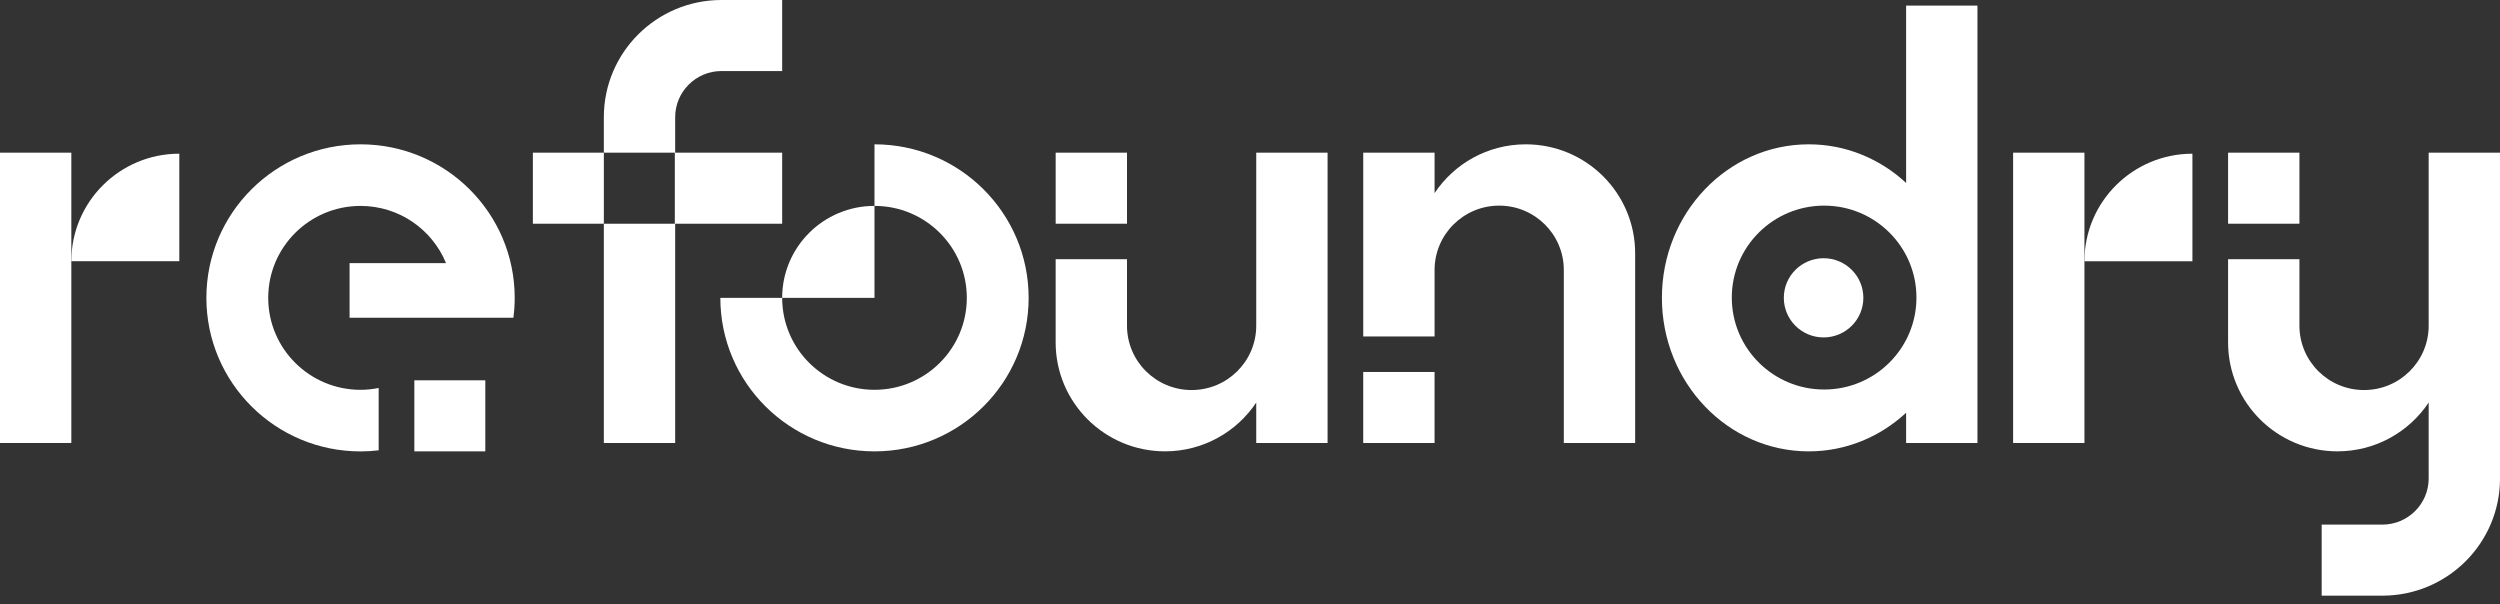 <?xml version="1.0" encoding="UTF-8"?>
<svg xmlns="http://www.w3.org/2000/svg" width="240" height="58" viewBox="0 0 240 58" fill="none">
  <rect x="0" y="0" width="240" height="58" fill="#333333" stroke="none"/>
  <g clip-path="url(#clip0_5716_566)">
    <path d="M36.352 37.246C35.788 37.357 35.208 37.423 34.612 37.423C29.717 37.423 25.749 33.471 25.749 28.595C25.749 23.72 29.717 19.768 34.612 19.768C38.323 19.768 41.499 22.04 42.82 25.263H33.559V30.503H49.285C49.367 29.878 49.412 29.242 49.412 28.595C49.412 20.455 42.786 13.855 34.612 13.855C26.439 13.855 19.813 20.455 19.813 28.595C19.813 36.736 26.439 43.335 34.612 43.335C35.201 43.335 35.781 43.297 36.352 43.231V37.246Z" fill="white"></path>
    <path d="M83.951 13.855V19.766C88.846 19.766 92.814 23.718 92.814 28.593C92.814 33.469 88.846 37.421 83.951 37.421C79.056 37.421 75.088 33.469 75.088 28.593H69.153C69.153 36.733 75.778 43.331 83.951 43.331C92.123 43.331 98.749 36.733 98.749 28.593C98.749 20.454 92.123 13.855 83.951 13.855Z" fill="white"></path>
    <path d="M182.987 0.535V17.563C180.499 15.258 177.228 13.855 173.641 13.855C165.855 13.855 159.543 20.454 159.543 28.593C159.543 36.733 165.855 43.331 173.641 43.331C177.228 43.331 180.499 41.929 182.987 39.624V42.528H189.835V0.535H182.987ZM175.116 37.394C170.221 37.394 166.253 33.442 166.253 28.567C166.253 23.692 170.221 19.74 175.116 19.74C180.011 19.74 183.979 23.692 183.979 28.567C183.979 33.442 180.011 37.394 175.116 37.394Z" fill="white"></path>
    <path d="M146.474 13.855C142.818 13.855 139.599 15.717 137.719 18.54V14.658H130.871V32.299H137.719V25.918C137.719 22.506 140.496 19.74 143.922 19.74C147.348 19.74 150.126 22.506 150.126 25.918V42.528H156.974V24.314C156.974 18.538 152.273 13.855 146.474 13.855Z" fill="white"></path>
    <path d="M57.969 11.248V14.657H64.783V21.477H57.969V42.527H64.817V21.477H75.088V14.657H64.817V11.248C64.818 8.807 66.811 6.82 69.263 6.82H75.088V0H69.263C63.025 0 57.969 5.036 57.969 11.248Z" fill="white"></path>
    <path d="M233.152 14.656V31.266C233.152 34.678 230.374 37.444 226.948 37.444C223.522 37.444 220.745 34.678 220.745 31.266V24.885H213.896V32.87C213.896 38.646 218.598 43.328 224.397 43.328C228.053 43.328 231.271 41.466 233.152 38.644V45.936C233.152 48.377 231.158 50.363 228.706 50.363H222.881V57.183H228.706C234.944 57.183 240 52.147 240 45.936V42.526L240 14.656H233.152Z" fill="white"></path>
    <path d="M108.192 14.656H101.344V21.476H108.192V14.656Z" fill="white"></path>
    <path d="M57.969 14.656H51.156V21.477H57.969V14.656Z" fill="white"></path>
    <path d="M46.59 36.51H39.777V43.33H46.59V36.51Z" fill="white"></path>
    <path d="M137.718 35.709H130.87V42.528H137.718V35.709Z" fill="white"></path>
    <path d="M220.745 14.656H213.896V21.476H220.745V14.656Z" fill="white"></path>
    <path d="M175.065 32.393C177.173 32.393 178.882 30.691 178.882 28.591C178.882 26.491 177.173 24.789 175.065 24.789C172.956 24.789 171.247 26.491 171.247 28.591C171.247 30.691 172.956 32.393 175.065 32.393Z" fill="white"></path>
    <path d="M200.106 25.08H210.472V14.756C204.748 14.756 200.106 19.378 200.106 25.08Z" fill="white"></path>
    <path d="M75.088 28.593H83.951V19.766C79.056 19.766 75.088 23.718 75.088 28.593Z" fill="white"></path>
    <path d="M200.106 14.656H193.259V42.526H200.106V14.656Z" fill="white"></path>
    <path d="M6.848 25.078H17.214V14.754C11.489 14.754 6.848 19.376 6.848 25.078Z" fill="white"></path>
    <path d="M6.848 14.656H0V42.526H6.848V14.656Z" fill="white"></path>
    <path d="M120.599 14.656V31.266C120.599 34.678 117.821 37.444 114.395 37.444C110.969 37.444 108.192 34.678 108.192 31.266V24.886H101.343V32.87C101.343 38.646 106.045 43.328 111.844 43.328C115.5 43.328 118.718 41.466 120.599 38.644V42.526H127.447V14.656H120.599Z" fill="white"></path>
  </g>
  <defs>
    <clipPath id="clip0_5716_566">
      <rect width="240" height="57.184" fill="white"></rect>
    </clipPath>
  </defs>
</svg>
